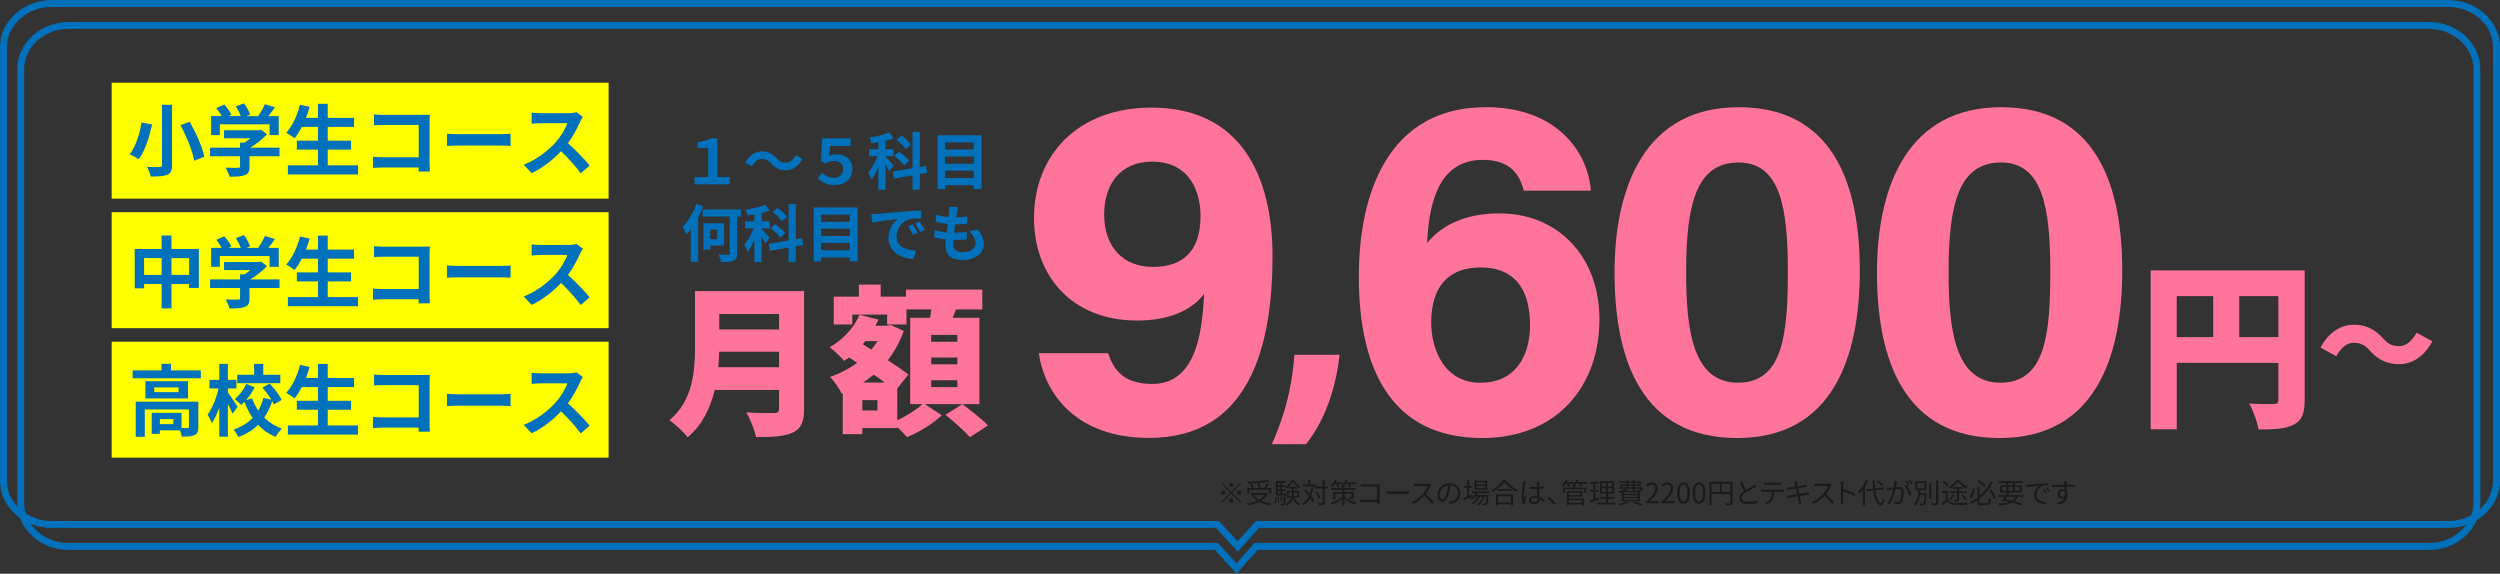 <?xml version="1.0" encoding="UTF-8"?>
<svg id="_レイヤー_2" data-name="レイヤー 2" xmlns="http://www.w3.org/2000/svg" viewBox="0 0 1024.73 235.17">
  <rect x="0" y="0" width="1024.73" height="235.17" fill="#333333" stroke="none"/>
  <defs>
    <style>
      .cls-1 {
        fill: #ff749a;
      }

      .cls-1, .cls-2, .cls-3, .cls-4 {
        stroke-width: 0px;
      }

      .cls-2 {
        fill: #0071ba;
      }

      .cls-3 {
        fill: #1a1a1a;
      }

      .cls-4 {
        fill: #ff0;
      }

      .cls-5 {
        stroke-width: 2.86px;
      }

      .cls-5, .cls-6 {
        fill: none;
        stroke: #0071ba;
        stroke-miterlimit: 10;
      }

      .cls-6 {
        stroke-width: 2.84px;
      }
    </style>
  </defs>
  <g id="_レイヤー_1-2" data-name="レイヤー 1">
    <g>
      <g>
        <path class="cls-3" d="M504.66,201.61l3.79-3.79.33.33-3.79,3.79,3.79,3.79-.33.33-3.79-3.79-3.8,3.8-.33-.33,3.8-3.8-3.79-3.79.33-.33,3.79,3.79ZM502.25,201.94c0,.47-.39.86-.86.86s-.86-.39-.86-.86.39-.86.86-.86.86.39.86.86ZM504.66,199.53c-.47,0-.86-.39-.86-.86s.39-.86.86-.86.86.39.86.86-.39.86-.86.86ZM504.66,204.35c.47,0,.86.39.86.86s-.39.86-.86.86-.86-.39-.86-.86.39-.86.86-.86ZM507.07,201.94c0-.47.39-.86.86-.86s.86.39.86.86-.39.86-.86.86-.86-.39-.86-.86Z"/>
        <path class="cls-3" d="M519.64,202.36c-.6,1.22-1.51,2.16-2.63,2.88,1.22.55,2.65.92,4.25,1.11-.18.18-.41.56-.52.79-1.74-.24-3.27-.71-4.58-1.42-1.38.71-2.98,1.16-4.63,1.42-.09-.21-.33-.59-.51-.76,1.56-.22,3.06-.57,4.32-1.15-.94-.64-1.73-1.44-2.32-2.37l.11-.05h-.49v-.79h6.26l.17-.03.56.36ZM512.07,202.32h-.8v-2.33h1.83c-.14-.41-.46-1.05-.76-1.52l.74-.21c.33.47.68,1.09.82,1.51l-.68.22h5c.38-.57.82-1.37,1.07-1.95l.86.26c-.31.56-.71,1.18-1.06,1.69h1.96v2.33h-.84v-1.57h-8.13v1.57ZM520.4,197.34c-2.3.48-5.85.77-8.82.88-.01-.22-.12-.53-.2-.72,2.94-.13,6.46-.43,8.42-.85l.6.69ZM513.93,202.84c.55.79,1.32,1.45,2.25,1.98.9-.52,1.65-1.16,2.18-1.98h-4.44ZM515.94,199.92c-.07-.45-.31-1.16-.57-1.69l.77-.17c.28.53.53,1.23.61,1.67l-.8.2Z"/>
        <path class="cls-3" d="M522.29,206.27c.4-.56.54-1.57.57-2.54l.54.1c-.06,1.01-.18,2.1-.63,2.71l-.48-.28ZM527.12,202.34s0,.22-.01.33c-.12,2.83-.25,3.84-.52,4.18-.17.2-.34.28-.61.3-.23.02-.63.02-1.02,0-.02-.21-.08-.51-.2-.68.39.02.75.02.9.02.14,0,.22-.01.31-.11.11-.15.21-.54.28-1.41l-.39.16c-.1-.41-.36-1.03-.62-1.49l.4-.15c.24.42.52,1,.62,1.39.05-.47.08-1.08.12-1.85h-3.42v-5.86h4.07v.72h-1.52v.99h1.28v.69h-1.28v1.02h1.28v.69h-1.28v1.06h1.62ZM524.11,203.87c.13.68.2,1.53.18,2.09l-.47.07c.02-.57-.05-1.42-.16-2.1l.45-.06ZM523.69,197.89v.99h1.12v-.99h-1.12ZM524.8,199.57h-1.12v1.02h1.12v-1.02ZM523.69,202.34h1.12v-1.06h-1.12v1.06ZM524.94,205.67c-.05-.49-.24-1.26-.45-1.85l.42-.09c.22.57.43,1.34.47,1.83l-.45.12ZM530.26,196.7c.69,1.13,1.8,2.22,2.84,2.77-.15.2-.33.49-.45.72-1.02-.64-2.11-1.72-2.74-2.72-.55.98-1.58,2.11-2.71,2.83-.09-.2-.28-.51-.43-.67,1.13-.67,2.22-1.86,2.71-2.93h.77ZM530.62,203.98c.45,1.15,1.28,2.06,2.39,2.5-.17.15-.42.47-.54.68-1.13-.53-1.95-1.52-2.44-2.77-.36,1.05-1.11,2.02-2.7,2.78-.12-.17-.36-.46-.54-.6,1.55-.71,2.24-1.63,2.55-2.6h-1.9v-2.83h2.11v-.91h-1.37v-.7h3.55v.7h-1.42v.91h2.18v2.83h-1.88ZM529.49,203.33c.06-.38.07-.76.07-1.13v-.38h-1.39v1.5h1.32ZM530.32,201.82v.39c0,.37-.01.75-.06,1.11h1.49v-1.5h-1.44Z"/>
        <path class="cls-3" d="M538.37,199.76c-.23,1.34-.54,2.54-.98,3.57.54.71.99,1.4,1.28,1.96l-.69.59c-.23-.48-.59-1.07-1-1.68-.64,1.18-1.48,2.15-2.6,2.88-.1-.16-.41-.51-.6-.65,1.19-.71,2.04-1.71,2.67-2.98-.63-.85-1.36-1.72-2.03-2.45l.6-.48c.6.62,1.23,1.34,1.8,2.06.32-.87.56-1.86.72-2.94l.83.11ZM539.37,199.38h-5.31v-.79h2.18v-1.87h.82v1.87h2.31v.79ZM544.36,200.26h-1.37v5.76c0,.57-.14.83-.48.99-.34.14-.92.16-1.91.16-.03-.23-.15-.63-.28-.88.72.02,1.36.02,1.55.01.2-.01.28-.07.28-.28v-5.76h-3.14v-.82h3.14v-2.76h.84v2.76h1.37v.82ZM540.39,204.35c-.18-.68-.7-1.78-1.24-2.57l.7-.32c.55.78,1.09,1.84,1.26,2.53l-.72.37Z"/>
        <path class="cls-3" d="M547.08,198.43c-.33.51-.7.97-1.08,1.32-.16-.13-.51-.37-.7-.47.74-.64,1.42-1.64,1.8-2.63l.8.21c-.12.29-.24.56-.39.84h2.94v.74h-1.96c.22.37.4.78.49,1.06l-.75.28c-.1-.36-.36-.88-.6-1.33h-.56ZM551.12,203.48c.91,1.01,2.72,2.08,4.81,2.54-.17.18-.41.53-.54.75-1.76-.47-3.29-1.41-4.27-2.34v2.76h-.9v-2.78c-1.13,1.1-2.7,1.98-4.29,2.41-.1-.22-.34-.54-.54-.71,1.9-.44,3.81-1.46,4.83-2.71v-.99h-2.83v2.21h-.88v-2.95h3.71v-.88h-4.54v-.76h4.54v-.38c-.17-.14-.39-.3-.55-.37.78-.62,1.47-1.59,1.83-2.61l.84.2c-.12.3-.24.57-.38.85h3.69v.74h-2.37c.24.37.45.76.55,1.05l-.75.26c-.13-.36-.4-.87-.69-1.31h-.87c-.21.3-.44.6-.65.85h.25v.72h4.38v.76h-4.38v.88h3.72v2.11c0,.41-.08.59-.38.71-.29.11-.75.11-1.39.11-.05-.22-.18-.48-.29-.68.46.02.91.01,1.03.01.14,0,.17-.05.17-.16v-1.37h-2.87v1.08Z"/>
        <path class="cls-3" d="M564.5,206.41c.01-.13.01-.37.02-.64h-5.62c-.47,0-.99.02-1.3.05v-1.03c.3.02.79.06,1.28.06h5.64v-5.42h-5.5c-.42,0-.99.02-1.26.03v-1.02c.38.05.88.07,1.25.07h5.67c.28,0,.62-.01.85-.02-.01.26-.03.62-.03.9v5.93c0,.41.03.93.05,1.11h-1.03Z"/>
        <path class="cls-3" d="M568.37,201.33c.34.02.95.06,1.6.06h6.3c.57,0,.99-.03,1.24-.06v1.13c-.23-.01-.71-.06-1.23-.06h-6.31c-.63,0-1.24.02-1.6.06v-1.13Z"/>
        <path class="cls-3" d="M586.64,198.62c-.07.09-.22.34-.29.51-.39.99-1.11,2.33-1.93,3.37,1.21,1.03,2.61,2.53,3.35,3.42l-.8.7c-.77-1.01-1.99-2.37-3.16-3.41-1.23,1.32-2.78,2.58-4.48,3.35l-.74-.77c1.85-.72,3.55-2.09,4.73-3.41.78-.88,1.62-2.25,1.91-3.19h-4.48c-.4,0-1.03.05-1.16.06v-1.05c.16.02.82.08,1.16.08h4.44c.38,0,.68-.05.86-.1l.59.45Z"/>
        <path class="cls-3" d="M593.75,205.74c.36-.02.7-.08.98-.14,1.46-.32,2.88-1.4,2.88-3.37,0-1.72-1.09-3.14-3.02-3.3-.15,1.06-.37,2.21-.68,3.27-.7,2.33-1.61,3.54-2.67,3.54s-2.03-1.17-2.03-3.04c0-2.47,2.21-4.63,4.99-4.63s4.37,1.88,4.37,4.18-1.57,3.99-4.29,4.34l-.53-.86ZM593,202.02c.29-.94.51-2.02.63-3.07-2.18.28-3.52,2.15-3.52,3.68,0,1.44.67,2.07,1.16,2.07s1.14-.76,1.72-2.68Z"/>
        <path class="cls-3" d="M603.56,203.43c-1.16.59-2.41,1.19-3.38,1.65l-.33-.84c.44-.18.98-.41,1.56-.68v-3.6h-1.34v-.8h1.34v-2.39h.79v2.39h1.24v.8h-1.24v3.23l1.17-.53.18.76ZM605.7,202.11c-.15.28-.31.55-.49.8h4.94s-.01.23-.03.34c-.17,2.37-.36,3.26-.68,3.6-.17.2-.38.25-.64.29-.25.01-.68.01-1.14-.01,0-.21-.08-.52-.2-.69.43.03.8.05.98.05.16,0,.26-.01.34-.13.2-.21.37-.93.52-2.73h-.9c-.46,1.37-1.36,2.85-2.34,3.6-.14-.17-.4-.37-.61-.49.93-.62,1.77-1.86,2.24-3.1h-1.11c-.61,1.18-1.73,2.44-2.79,3.1-.13-.18-.36-.39-.56-.53.95-.52,1.96-1.55,2.58-2.57h-1.16c-.46.52-.98.97-1.49,1.31-.12-.14-.41-.41-.59-.53.91-.54,1.74-1.36,2.28-2.3h-1.61v-.72h7.19v.72h-4.72ZM609.6,200.74h-5.25v-3.71h5.25v3.71ZM608.81,197.68h-3.68v.91h3.68v-.91ZM608.81,199.18h-3.68v.92h3.68v-.92Z"/>
        <path class="cls-3" d="M617.01,196.72c1.22,1.69,3.24,3.29,5.04,4.1-.21.2-.41.49-.56.74-1.78-.93-3.79-2.54-4.86-4.01-.94,1.4-2.8,3.03-4.77,4.08-.1-.2-.33-.49-.53-.68,2-1.01,3.92-2.76,4.81-4.23h.86ZM613.19,202.62h6.99v4.57h-.87v-.47h-5.27v.47h-.84v-4.57ZM619.54,200.42v.76h-5.76v-.76h5.76ZM614.03,203.39v2.56h5.27v-2.56h-5.27Z"/>
        <path class="cls-3" d="M625.37,197.56c-.07.18-.16.56-.2.77-.23,1.06-.56,3.31-.56,4.58,0,.55.02,1,.1,1.55.18-.52.45-1.19.64-1.65l.48.38c-.29.79-.69,1.95-.8,2.52-.03.15-.07.37-.06.51,0,.11.02.28.03.39l-.82.07c-.23-.82-.44-2.07-.44-3.61,0-1.67.38-3.84.52-4.78.05-.26.08-.56.08-.8l1.01.08ZM632.77,205.85c-.56-.53-1.13-.98-1.71-1.3v.21c0,.94-.44,1.86-1.98,1.86s-2.37-.63-2.37-1.64c0-.95.85-1.73,2.34-1.73.38,0,.74.03,1.06.1-.04-.87-.1-1.96-.12-2.91-.37.01-.72.02-1.09.02-.64,0-1.24-.03-1.91-.07v-.87c.64.07,1.26.1,1.93.1.36,0,.71-.01,1.07-.02v-1.41c0-.2-.02-.49-.06-.69h1.05c-.03.22-.06.45-.07.68-.01.31-.02.84-.03,1.37.69-.05,1.36-.14,1.96-.26v.9c-.62.1-1.29.17-1.96.22.01,1.14.09,2.28.14,3.23.92.37,1.64.95,2.24,1.48l-.49.75ZM630.15,204.16c-.37-.13-.76-.18-1.16-.18-.85,0-1.44.38-1.44.91,0,.56.55.88,1.37.88.96,0,1.24-.47,1.24-1.23,0-.1,0-.24-.01-.38Z"/>
        <path class="cls-3" d="M636.92,206.95c-.74-.92-1.72-1.9-2.54-2.56l.75-.65c.83.67,1.86,1.71,2.57,2.55l-.78.67Z"/>
        <path class="cls-3" d="M650.6,198.27h-2.52c.25.32.49.68.62.94l-.78.26c-.13-.33-.45-.8-.77-1.21h-.92c-.21.26-.42.51-.64.72h.17v.9h4.47v2.15h-.83v-1.47h-7.99v1.47h-.8v-2.15h4.33v-.72c-.16-.1-.34-.21-.47-.26.25-.18.49-.39.71-.63h-2.04c.2.33.37.69.45.94l-.76.23c-.09-.31-.32-.77-.54-1.17h-.49c-.31.47-.66.88-.99,1.22-.16-.13-.49-.36-.7-.46.69-.6,1.31-1.49,1.66-2.39l.79.21c-.09.24-.21.48-.33.71h3.01v.67c.42-.47.78-1.01,1.01-1.59l.82.2c-.1.24-.22.49-.36.72h3.89v.71ZM643.07,204.35h6.23v2.81h-.84v-.37h-5.39v.39h-.8v-5.91h6.3v2.29h-5.49v.78ZM643.07,201.94v.98h4.65v-.98h-4.65ZM643.07,205.02v1.11h5.39v-1.11h-5.39Z"/>
        <path class="cls-3" d="M655.33,204.81c-1.23.41-2.54.86-3.56,1.19l-.2-.86c.42-.13.95-.29,1.54-.48v-3.09h-1.31v-.8h1.31v-2.49h-1.42v-.8h3.56v.8h-1.32v2.49h1.16v.8h-1.16v2.84l1.25-.41.15.82ZM662.19,206.03v.78h-7.4v-.78h3.49v-1.57h-2.61v-.78h2.61v-1.34h-2.47v-5.11h5.84v5.11h-2.5v1.34h2.68v.78h-2.68v1.57h3.04ZM656.59,199.41h1.75v-1.45h-1.75v1.45ZM656.59,201.58h1.75v-1.47h-1.75v1.47ZM660.83,197.96h-1.76v1.45h1.76v-1.45ZM660.83,200.11h-1.76v1.47h1.76v-1.47Z"/>
        <path class="cls-3" d="M667.43,205.94c-.94.52-2.39,1-3.54,1.28-.14-.16-.42-.48-.62-.63,1.18-.22,2.56-.59,3.39-.99l.77.34ZM664.73,201.85c-.31.08-.64.16-1.02.24-.08-.18-.25-.51-.4-.65,1.52-.29,2.37-.67,2.84-1.14h-1.56l-.06.15-.79-.05c.24-.52.48-1.24.68-1.85h2.29v-.65h-2.8v-.56h2.8v-.63h.78v.63h1.77v-.63h.8v.63h2.55v1.78h-2.55v.62h3.29s-.01.17-.02.28c-.08.7-.15,1.03-.33,1.22-.14.14-.32.2-.55.21h-.28v4.04h-7.42v-3.63ZM664.8,199.73h1.72c.09-.2.14-.4.15-.62h-1.65l-.22.62ZM671.3,201.73h-5.75v.71h5.75v-.71ZM671.3,202.97h-5.75v.7h5.75v-.7ZM671.3,204.21h-5.75v.71h5.75v-.71ZM670.05,200.3v.86h-.8v-.86h-2.1c-.18.32-.45.62-.86.88h5.1c-.03-.11-.08-.24-.13-.33.36.02.68.03.79.03.14,0,.21-.01.28-.06.06-.07.1-.23.15-.53h-2.42ZM669.24,199.11h-1.78c-.01.22-.05.43-.09.62h1.87v-.62ZM667.47,198.55h1.77v-.65h-1.77v.65ZM669.97,205.6c1.26.33,2.64.8,3.49,1.14l-.91.45c-.74-.33-1.99-.77-3.27-1.15l.69-.44ZM670.05,197.89v.65h1.78v-.65h-1.78Z"/>
        <path class="cls-3" d="M674.61,205.68c2.64-2.31,3.86-3.99,3.86-5.43,0-.97-.51-1.67-1.55-1.67-.69,0-1.29.43-1.75.98l-.61-.6c.69-.75,1.41-1.24,2.48-1.24,1.5,0,2.45.99,2.45,2.49,0,1.68-1.32,3.39-3.3,5.26.44-.03.95-.08,1.38-.08h2.33v.91h-5.3v-.62Z"/>
        <path class="cls-3" d="M680.98,205.68c2.64-2.31,3.86-3.99,3.86-5.43,0-.97-.51-1.67-1.55-1.67-.69,0-1.29.43-1.75.98l-.61-.6c.69-.75,1.41-1.24,2.48-1.24,1.5,0,2.45.99,2.45,2.49,0,1.68-1.32,3.39-3.3,5.26.44-.03.95-.08,1.38-.08h2.33v.91h-5.3v-.62Z"/>
        <path class="cls-3" d="M687.42,202.07c0-2.93,1.02-4.34,2.63-4.34s2.62,1.42,2.62,4.34-1.02,4.39-2.62,4.39-2.63-1.46-2.63-4.39ZM691.65,202.07c0-2.46-.64-3.49-1.6-3.49s-1.61,1.03-1.61,3.49.64,3.55,1.61,3.55,1.6-1.07,1.6-3.55Z"/>
        <path class="cls-3" d="M693.79,202.07c0-2.93,1.02-4.34,2.63-4.34s2.62,1.42,2.62,4.34-1.02,4.39-2.62,4.39-2.63-1.46-2.63-4.39ZM698.02,202.07c0-2.46-.64-3.49-1.6-3.49s-1.61,1.03-1.61,3.49.64,3.55,1.61,3.55,1.6-1.07,1.6-3.55Z"/>
        <path class="cls-3" d="M710.1,206.04c0,.55-.14.83-.53.98-.38.14-1.02.15-2.04.15-.05-.23-.2-.62-.32-.85.78.03,1.53.02,1.75.01.21,0,.29-.07.29-.29v-3.52h-7.7v4.67h-.85v-9.71h9.41v8.56ZM701.54,201.67h3.37v-3.37h-3.37v3.37ZM709.24,201.67v-3.37h-3.49v3.37h3.49Z"/>
        <path class="cls-3" d="M719.85,199.47c-.25.16-.54.31-.87.48-.76.39-2.34,1.14-3.46,1.87-1.06.69-1.69,1.44-1.69,2.3,0,.94.9,1.53,2.69,1.53,1.24,0,2.76-.16,3.64-.39v1.03c-.86.15-2.17.28-3.6.28-2.14,0-3.69-.64-3.69-2.34,0-1.17.75-2.1,1.96-2.95-.53-.93-1.13-2.26-1.65-3.5l.91-.37c.46,1.24,1.03,2.47,1.53,3.37,1.07-.64,2.3-1.24,2.92-1.6.33-.18.58-.33.82-.54l.49.84Z"/>
        <path class="cls-3" d="M730.35,200.74c.24,0,.62-.01.9-.06v.95c-.25-.01-.62-.02-.9-.02h-3.12c-.04,1.24-.22,2.29-.68,3.14-.41.77-1.29,1.6-2.26,2.09l-.85-.62c.9-.37,1.72-1.03,2.17-1.76.5-.8.63-1.77.67-2.85h-3.44c-.36,0-.69,0-1,.02v-.95c.31.03.64.06,1,.06h7.51ZM724.25,198.72c-.38,0-.76.01-1.04.03v-.95c.32.03.67.07,1.03.07h4.65c.32,0,.74-.02,1.07-.07v.95c-.33-.02-.74-.03-1.07-.03h-4.64Z"/>
        <path class="cls-3" d="M741.58,202.67c-.24.02-.61.08-1.03.15-.63.1-1.7.28-2.83.45.23,1.13.41,2.04.47,2.31.08.33.17.72.28,1.05l-1.05.2c-.06-.39-.09-.74-.17-1.08-.05-.25-.23-1.18-.45-2.32-1.3.22-2.53.42-3.09.53-.45.07-.76.14-1.01.21l-.21-1c.26-.01.71-.06,1.01-.1.58-.08,1.83-.28,3.14-.48l-.46-2.31c-1.09.17-2.09.33-2.53.41-.37.06-.68.13-.93.2l-.2-1.03c.29-.01.59-.03.95-.08.45-.05,1.45-.2,2.53-.37-.13-.62-.21-1.07-.24-1.21-.06-.3-.14-.55-.22-.78l1.03-.18c.01.22.07.54.1.79.02.13.1.6.24,1.24,1.12-.18,2.17-.36,2.65-.45.33-.06.62-.14.82-.2l.2.97c-.17.02-.53.07-.83.11-.53.08-1.57.25-2.68.43l.46,2.31c1.17-.2,2.26-.38,2.84-.48.44-.09.76-.16,1-.23l.2.97Z"/>
        <path class="cls-3" d="M750.69,198.62c-.07.09-.22.34-.29.51-.39.99-1.11,2.33-1.93,3.37,1.21,1.03,2.61,2.53,3.35,3.42l-.8.7c-.77-1.01-1.99-2.37-3.16-3.41-1.23,1.32-2.78,2.58-4.48,3.35l-.74-.77c1.85-.72,3.55-2.09,4.73-3.41.78-.88,1.62-2.25,1.91-3.19h-4.48c-.4,0-1.03.05-1.16.06v-1.05c.16.02.82.08,1.16.08h4.43c.38,0,.68-.05.86-.1l.59.45Z"/>
        <path class="cls-3" d="M760.03,203.35c-1.25-.68-3.24-1.45-4.51-1.85v3.79c.01.37.03.98.08,1.36h-1.1c.05-.37.07-.93.07-1.36v-6.69c0-.32-.02-.84-.09-1.19h1.13c-.03.36-.08.85-.08,1.19v1.87c1.52.46,3.69,1.29,4.91,1.9l-.39.98Z"/>
        <path class="cls-3" d="M765.66,197.08c-.33.8-.76,1.57-1.23,2.32v7.77h-.86v-6.54c-.49.64-1.01,1.21-1.54,1.69-.09-.21-.34-.63-.49-.83,1.31-1.11,2.57-2.86,3.32-4.66l.8.25ZM768.69,200.96c.39,3.04,1.14,5.1,2.37,5.22.33.02.52-.65.63-1.98.17.16.54.37.71.45-.25,1.96-.71,2.56-1.31,2.53-1.88-.14-2.8-2.52-3.24-6.1l-2.76.34-.11-.8,2.78-.34c-.09-1.07-.17-2.21-.22-3.4h.85c.04,1.16.1,2.27.22,3.29l3.44-.44.11.8-3.47.44ZM771.28,199.24c-.37-.52-1.17-1.32-1.85-1.88l.62-.41c.69.54,1.51,1.32,1.9,1.84l-.67.46Z"/>
        <path class="cls-3" d="M777.6,197.41c-.05.22-.1.45-.14.68-.07.33-.17,1-.3,1.61.53-.05,1-.08,1.28-.08,1.02,0,1.85.4,1.85,1.94,0,1.36-.18,3.15-.65,4.1-.37.76-.93.94-1.67.94-.44,0-.98-.08-1.34-.16l-.15-.98c.48.16,1.08.25,1.4.25.41,0,.75-.09.99-.59.37-.76.54-2.24.54-3.47,0-1.03-.47-1.22-1.21-1.22-.28,0-.72.03-1.22.08-.41,1.63-1.2,4.19-2.39,6.1l-.93-.38c1.16-1.55,2-4.11,2.39-5.63-.6.06-1.14.11-1.44.15-.28.03-.74.08-1.02.14l-.09-1c.36.01.64.01,1.01,0,.38-.01,1.03-.07,1.72-.13.16-.82.3-1.7.29-2.47l1.08.1ZM781.5,198.71c.71.92,1.7,2.99,2.08,4.04l-.88.44c-.34-1.17-1.24-3.16-2.03-4.09l.84-.39ZM781.97,198.89c-.23-.46-.62-1.16-.93-1.6l.61-.25c.29.4.71,1.11.95,1.57l-.63.28ZM783.27,198.42c-.25-.49-.63-1.15-.95-1.59l.61-.25c.3.41.75,1.14.97,1.56l-.62.28Z"/>
        <path class="cls-3" d="M789.71,202.18s-.01.26-.01.37c-.14,2.86-.25,3.91-.56,4.26-.2.23-.39.3-.74.32-.29.03-.85.02-1.4,0-.02-.23-.1-.55-.24-.75.56.06,1.1.06,1.31.06.2,0,.29-.02.39-.13.21-.23.32-1.1.42-3.37h-1.88c-.25,1.67-.79,3.25-2,4.25-.11-.18-.38-.46-.59-.59,1.56-1.24,1.84-3.58,1.95-5.66h-1.25v-3.73h4.52v3.73h-2.44c-.02.4-.06.82-.1,1.23h2.62ZM785.9,200.19h2.92v-2.21h-2.92v2.21ZM791.63,204.39h-.83v-6.32h.83v6.32ZM794.44,196.92v9.13c0,.57-.16.84-.52.99-.38.14-1.02.15-2.07.15-.05-.23-.17-.62-.31-.86.8.03,1.53.02,1.75.01.21,0,.3-.07.3-.29v-9.13h.85Z"/>
        <path class="cls-3" d="M798.36,204.86c.56.85,1.59,1.23,2.96,1.29,1.25.05,3.83.01,5.18-.08-.1.21-.24.61-.29.87-1.25.05-3.63.07-4.89.02-1.53-.06-2.6-.46-3.33-1.36-.52.48-1.06.98-1.63,1.47l-.46-.85c.52-.36,1.1-.85,1.63-1.32v-2.91h-1.46v-.8h2.29v3.67ZM798.02,199.35c-.36-.56-1.14-1.36-1.85-1.88l.63-.51c.71.52,1.52,1.28,1.87,1.84l-.66.55ZM802.91,196.72c.9,1.16,2.3,2.24,3.6,2.81-.18.21-.39.53-.51.77-1.23-.67-2.68-1.78-3.46-2.81-.71.99-2.06,2.15-3.41,2.85-.09-.2-.3-.53-.45-.7,1.37-.68,2.73-1.85,3.4-2.92h.83ZM801.13,202.78c-.4.87-1.05,1.75-1.66,2.31-.15-.13-.47-.33-.67-.44.63-.53,1.22-1.3,1.56-2.06l.76.18ZM806.17,202.1h-3.17v2.62c0,.42-.08.63-.38.75-.31.12-.76.13-1.48.13-.03-.22-.14-.51-.23-.72.49.01.94.01,1.08,0,.14,0,.18-.03.18-.16v-2.61h-2.99v-.72h2.99v-1.03h-1.68v-.71h4.22v.71h-1.71v1.03h3.17v.72ZM805.44,205.05c-.28-.61-.95-1.52-1.56-2.17l.67-.32c.62.63,1.31,1.53,1.61,2.14l-.71.36Z"/>
        <path class="cls-3" d="M809.49,200.35c-.25,1.28-.68,2.91-1.32,3.92l-.79-.33c.63-.99,1.09-2.53,1.31-3.78l.8.2ZM814.39,206.25c.67,0,.77-.37.85-2.18.23.16.59.31.84.37-.13,2.03-.41,2.65-1.65,2.65h-2.31c-1.24,0-1.6-.31-1.6-1.49v-.57c-.82.55-1.67,1.06-2.57,1.49-.13-.2-.38-.51-.55-.67,1.12-.51,2.16-1.14,3.13-1.86v-4.5h.88v3.79c2-1.7,3.58-3.78,4.63-5.88l.85.34c-1.3,2.46-3.14,4.79-5.48,6.62v1.25c0,.54.13.64.78.64h2.21ZM813.41,199.54c-.67-.59-1.91-1.54-2.87-2.19l.56-.61c.96.64,2.22,1.57,2.87,2.11l-.56.69ZM816.19,200.55c.79,1.13,1.56,2.63,1.87,3.64l-.8.39c-.3-1.01-1.07-2.55-1.83-3.69l.76-.34Z"/>
        <path class="cls-3" d="M827.12,203.64c-.34.75-.82,1.34-1.45,1.83,1.31.34,2.48.71,3.37,1.05l-.52.69c-.97-.39-2.25-.82-3.71-1.19-1.29.65-3.03,1-5.3,1.16-.07-.24-.2-.55-.33-.74,1.83-.1,3.29-.31,4.41-.72-.67-.16-1.37-.31-2.07-.45l-.24.31-.8-.28c.36-.45.78-1.05,1.22-1.65h-2.68v-.71h3.17c.24-.37.48-.72.69-1.06h-3.02v-2.95h2.54v-.96h-3.1v-.76h9.81v.76h-3.23v.96h2.75v2.95h-5.12l.31.08c-.2.31-.41.64-.64.98h6.23v.71h-2.28ZM820.66,201.17h1.74v-1.55h-1.74v1.55ZM822.68,203.64c-.24.34-.48.69-.71,1,.91.17,1.82.37,2.68.57.67-.4,1.17-.92,1.53-1.57h-3.49ZM823.21,198.92h1.85v-.96h-1.85v.96ZM825.06,201.17v-1.55h-1.85v1.55h1.85ZM825.88,199.62v1.55h1.91v-1.55h-1.91Z"/>
        <path class="cls-3" d="M831.5,198.69c.75-.07,2.9-.28,4.99-.46,1.24-.1,2.31-.16,3.07-.2v.92c-.66,0-1.64.01-2.23.18-1.62.52-2.6,2.25-2.6,3.6,0,2.22,2.07,2.92,3.92,2.99l-.33.97c-2.1-.09-4.5-1.22-4.5-3.76,0-1.77,1.07-3.22,2.11-3.84-1,.12-4.1.41-5.33.67l-.1-1.01c.44-.01.79-.03,1.01-.06ZM838.89,201.94l-.59.28c-.26-.55-.6-1.15-.94-1.62l.59-.25c.26.38.7,1.09.94,1.6ZM840.2,201.44l-.6.28c-.28-.55-.61-1.11-.98-1.6l.57-.26c.28.38.72,1.08,1,1.59Z"/>
        <path class="cls-3" d="M847.06,199.5c0,.64.01,1.34.02,1.86.24.39.37.9.37,1.46,0,1.54-.75,3.25-3.39,4.04l-.79-.77c1.49-.34,2.55-.96,3.02-1.98-.28.2-.6.29-.98.29-.96,0-1.88-.68-1.88-1.91,0-1.13.93-1.99,2.01-1.99.28,0,.53.05.76.13,0-.33,0-.74-.01-1.13-1.72.01-3.65.09-5.08.2l-.02-.9c1.26-.02,3.4-.09,5.09-.12,0-.32-.01-.59-.02-.75-.01-.24-.05-.57-.07-.71h1.04l-.06.71c0,.17-.01.44-.01.74h.17c1.38,0,2.78.01,3.33.01v.86c-.65-.03-1.69-.06-3.35-.06h-.15ZM846.45,202c-.18-.49-.56-.7-1.01-.7-.59,0-1.15.46-1.15,1.2s.53,1.13,1.16,1.13c.67,0,1.1-.54,1-1.62Z"/>
      </g>
      <path class="cls-5" d="M1003.48,214.97h-488.06l-8.09,9.04-8.32-9.04H21.25c-10.91,0-19.83-8.05-19.83-17.9V19.33C1.43,9.48,10.35,1.43,21.25,1.43h982.22c10.91,0,19.83,8.05,19.83,17.9v177.75c0,9.84-8.92,17.9-19.83,17.9Z"/>
      <path class="cls-6" d="M995.67,224h-480.84l-7.99,9.04-8.22-9.04H28.07c-10.77,0-19.58-8.05-19.58-17.9V28.35c0-9.84,8.81-17.9,19.58-17.9h967.61c10.77,0,19.58,8.05,19.58,17.9v177.75c0,9.84-8.81,17.9-19.58,17.9Z"/>
      <rect class="cls-4" x="45.77" y="33.9" width="203.69" height="47.53"/>
      <rect class="cls-4" x="45.77" y="86.98" width="203.69" height="47.53"/>
      <rect class="cls-4" x="45.77" y="140.06" width="203.69" height="47.53"/>
      <g>
        <path class="cls-2" d="M62.36,51c-1.09,4.77-2.81,10.71-5.47,14.23-.96-.64-2.72-1.54-3.71-1.98,2.56-3.23,4.16-8.83,4.83-12.98l4.35.74ZM70.52,42.97v24.66c0,2.33-.54,3.39-1.95,4-1.5.61-3.68.74-6.78.74-.22-1.12-.93-2.91-1.5-3.97,2.08.1,4.45.1,5.15.06.7,0,.96-.22.96-.83v-24.66h4.13ZM77.74,49.91c2.59,4.54,5.21,10.33,6.01,14.33l-4.16,1.63c-.64-3.87-3.07-9.88-5.6-14.55l3.74-1.41Z"/>
        <path class="cls-2" d="M114.58,64.05h-12.31v4.25c0,1.98-.42,2.97-1.98,3.52-1.5.54-3.49.61-6.2.61-.26-1.09-.99-2.69-1.57-3.71,2.05.1,4.41.1,5.05.06.67,0,.83-.13.83-.58v-4.16h-12.28v-3.52h12.28v-2.08h1.82c.83-.51,1.7-1.12,2.46-1.76h-10.84v-3.29h14.36l.83-.19,2.4,1.85c-1.79,1.95-4.29,3.97-6.88,5.47h12.03v3.52ZM90.12,55.35h-3.58v-7.77h4.35c-.58-1.06-1.44-2.3-2.21-3.29l3.23-1.44c1.12,1.25,2.4,2.94,2.91,4.19l-1.15.54h5.02c-.45-1.25-1.25-2.78-2.02-4l3.36-1.21c1.02,1.38,2.08,3.33,2.5,4.61l-1.54.61h4.83c1.06-1.5,2.14-3.36,2.75-4.86l4.12,1.25c-.86,1.25-1.79,2.5-2.69,3.61h4.25v7.77h-3.74v-4.41h-20.4v4.41Z"/>
        <path class="cls-2" d="M146.75,67.76v3.74h-28.75v-3.74h12.34v-6.43h-8.67v-3.68h8.67v-5.63h-6.62c-.93,1.76-1.92,3.39-2.97,4.64-.77-.61-2.46-1.76-3.42-2.27,2.5-2.69,4.57-7.1,5.66-11.45l3.93.86c-.45,1.54-.96,3.04-1.5,4.51h4.92v-5.76h4v5.76h10.78v3.71h-10.78v5.63h9.56v3.68h-9.56v6.43h12.41Z"/>
        <path class="cls-2" d="M171.57,70.31c.03-.51.03-1.06.03-1.66h-14.58c-1.25,0-3.07.1-4.13.19v-4.57c1.12.1,2.56.19,4,.19h14.74v-13.24h-14.36c-1.34,0-3.07.06-3.97.13v-4.45c1.18.13,2.85.19,3.97.19h16.09c.93,0,2.27-.03,2.81-.06-.03.74-.1,2.01-.1,2.94v16.57c0,1.12.06,2.81.13,3.77h-4.64Z"/>
        <path class="cls-2" d="M183.21,54.8c1.15.1,3.49.19,5.15.19h17.17c1.47,0,2.91-.13,3.74-.19v5.02c-.77-.03-2.4-.16-3.74-.16h-17.17c-1.82,0-3.97.06-5.15.16v-5.02Z"/>
        <path class="cls-2" d="M238.91,47.93c-.26.35-.83,1.34-1.12,1.98-1.09,2.49-2.88,5.92-5.02,8.79,3.17,2.75,7.04,6.84,8.92,9.15l-3.65,3.17c-2.08-2.88-5.05-6.14-8.06-9.05-3.39,3.58-7.64,6.91-12.03,8.99l-3.29-3.45c5.15-1.95,10.11-5.82,13.11-9.18,2.11-2.4,4.06-5.57,4.76-7.84h-10.84c-1.34,0-3.1.19-3.77.22v-4.54c.86.13,2.81.22,3.77.22h11.26c1.41,0,2.69-.19,3.33-.42l2.62,1.95Z"/>
      </g>
      <g>
        <path class="cls-2" d="M81.52,102.06v15.96h-4v-1.6h-7.23v9.98h-4.03v-9.98h-7.2v1.76h-3.84v-16.12h11.03v-5.53h4.03v5.53h11.23ZM66.26,112.68v-6.88h-7.2v6.88h7.2ZM77.52,112.68v-6.88h-7.23v6.88h7.23Z"/>
        <path class="cls-2" d="M114.58,118.06h-12.31v4.25c0,1.98-.42,2.97-1.98,3.52-1.5.54-3.49.61-6.2.61-.26-1.09-.99-2.69-1.57-3.71,2.05.1,4.41.1,5.05.06.67,0,.83-.13.83-.58v-4.16h-12.28v-3.52h12.28v-2.08h1.82c.83-.51,1.7-1.12,2.46-1.76h-10.84v-3.29h14.36l.83-.19,2.4,1.85c-1.79,1.95-4.29,3.97-6.88,5.47h12.03v3.52ZM90.12,109.36h-3.58v-7.77h4.35c-.58-1.06-1.44-2.3-2.21-3.29l3.23-1.44c1.12,1.25,2.4,2.94,2.91,4.19l-1.15.54h5.02c-.45-1.25-1.25-2.78-2.02-4l3.36-1.21c1.02,1.38,2.08,3.33,2.5,4.61l-1.54.61h4.83c1.06-1.5,2.14-3.36,2.75-4.86l4.12,1.25c-.86,1.25-1.79,2.5-2.69,3.61h4.25v7.77h-3.74v-4.41h-20.4v4.41Z"/>
        <path class="cls-2" d="M146.75,121.77v3.74h-28.75v-3.74h12.34v-6.43h-8.67v-3.68h8.67v-5.63h-6.62c-.93,1.76-1.92,3.39-2.97,4.64-.77-.61-2.46-1.76-3.42-2.27,2.5-2.69,4.57-7.1,5.66-11.45l3.93.86c-.45,1.54-.96,3.04-1.5,4.51h4.92v-5.76h4v5.76h10.78v3.71h-10.78v5.63h9.56v3.68h-9.56v6.43h12.41Z"/>
        <path class="cls-2" d="M171.57,124.32c.03-.51.03-1.06.03-1.66h-14.58c-1.25,0-3.07.1-4.13.19v-4.57c1.12.1,2.56.19,4,.19h14.74v-13.24h-14.36c-1.34,0-3.07.06-3.97.13v-4.45c1.18.13,2.85.19,3.97.19h16.09c.93,0,2.27-.03,2.81-.06-.03.74-.1,2.01-.1,2.94v16.57c0,1.12.06,2.81.13,3.77h-4.64Z"/>
        <path class="cls-2" d="M183.21,108.81c1.15.1,3.49.19,5.15.19h17.17c1.47,0,2.91-.13,3.74-.19v5.02c-.77-.03-2.4-.16-3.74-.16h-17.17c-1.82,0-3.97.06-5.15.16v-5.02Z"/>
        <path class="cls-2" d="M238.91,101.94c-.26.35-.83,1.34-1.12,1.98-1.09,2.49-2.88,5.92-5.02,8.79,3.17,2.75,7.04,6.84,8.92,9.15l-3.65,3.17c-2.08-2.88-5.05-6.14-8.06-9.05-3.39,3.58-7.64,6.91-12.03,8.99l-3.29-3.45c5.15-1.95,10.11-5.82,13.11-9.18,2.11-2.4,4.06-5.57,4.76-7.84h-10.84c-1.34,0-3.1.19-3.77.22v-4.54c.86.13,2.81.22,3.77.22h11.26c1.41,0,2.69-.19,3.33-.42l2.62,1.95Z"/>
      </g>
      <g>
        <path class="cls-2" d="M82.32,151.81v3.23h-27.95v-3.23h11.83v-2.69h3.87v2.69h12.25ZM81.29,174.99c0,1.76-.35,2.78-1.6,3.36-1.18.58-2.88.61-5.18.61-.1-.74-.38-1.73-.74-2.56h-8.25v1.44h-3.33v-8.6h12.22v6.21c1.09.03,2.08.03,2.43,0,.48-.03.61-.13.61-.51v-7.13h-18.1v11.23h-3.71v-14.39h25.65v10.36ZM77.07,156.25v7.04h-17.46v-7.04h17.46ZM73.2,158.78h-9.98v1.95h9.98v-1.95ZM71.06,171.76h-5.53v2.08h5.53v-2.08Z"/>
        <path class="cls-2" d="M95.33,169.59c-.42-1.02-1.18-2.56-1.92-4v13.4h-3.52v-11.96c-.86,2.49-1.92,4.8-3.07,6.4-.32-1.06-1.15-2.53-1.73-3.45,1.89-2.56,3.65-6.94,4.51-10.75h-3.74v-3.52h4.03v-6.56h3.52v6.56h3.49v3.52h-3.49v1.63c.9,1.18,3.42,4.99,4,5.88l-2.08,2.85ZM112.28,165.78c-.19-.42-.42-.9-.7-1.38-.8,2.46-1.89,4.73-3.29,6.75,2.01,1.98,4.45,3.58,7.29,4.54-.86.8-2.08,2.33-2.65,3.39-2.78-1.15-5.15-2.85-7.13-4.96-2.11,2.11-4.8,3.81-8.09,4.99-.38-.86-1.31-2.3-1.95-3.04,3.26-1.06,5.82-2.72,7.8-4.77-1.34-1.95-2.46-4.16-3.36-6.56-.45.45-.93.86-1.38,1.25-.54-.74-1.76-1.79-2.59-2.4,1.92-1.54,3.71-4,4.73-6.24l3.42,1.41c-.93,1.86-2.17,3.71-3.52,5.21l2.46-.67c.64,1.76,1.5,3.42,2.53,4.96.96-1.6,1.66-3.33,2.11-5.15l3.26.67c-.99-1.63-2.37-3.45-3.65-4.89l2.94-1.66c1.92,2.01,4.06,4.73,4.96,6.68l-3.2,1.85ZM114.9,157.08h-17.65v-3.49h6.91v-4.45h3.74v4.45h7v3.49Z"/>
        <path class="cls-2" d="M146.75,174.39v3.74h-28.75v-3.74h12.34v-6.43h-8.67v-3.68h8.67v-5.63h-6.62c-.93,1.76-1.92,3.39-2.97,4.64-.77-.61-2.46-1.76-3.42-2.27,2.5-2.69,4.57-7.1,5.66-11.45l3.93.86c-.45,1.54-.96,3.04-1.5,4.51h4.92v-5.76h4v5.76h10.78v3.71h-10.78v5.63h9.56v3.68h-9.56v6.43h12.41Z"/>
        <path class="cls-2" d="M171.57,176.94c.03-.51.03-1.06.03-1.66h-14.58c-1.25,0-3.07.1-4.13.19v-4.57c1.12.1,2.56.19,4,.19h14.74v-13.24h-14.36c-1.34,0-3.07.06-3.97.13v-4.45c1.18.13,2.85.19,3.97.19h16.09c.93,0,2.27-.03,2.81-.06-.03.74-.1,2.01-.1,2.94v16.57c0,1.12.06,2.81.13,3.77h-4.64Z"/>
        <path class="cls-2" d="M183.21,161.43c1.15.1,3.49.19,5.15.19h17.17c1.47,0,2.91-.13,3.74-.19v5.02c-.77-.03-2.4-.16-3.74-.16h-17.17c-1.82,0-3.97.06-5.15.16v-5.02Z"/>
        <path class="cls-2" d="M238.91,154.56c-.26.35-.83,1.34-1.12,1.98-1.09,2.49-2.88,5.92-5.02,8.79,3.17,2.75,7.04,6.84,8.92,9.15l-3.65,3.17c-2.08-2.88-5.05-6.14-8.06-9.05-3.39,3.58-7.64,6.91-12.03,8.99l-3.29-3.45c5.15-1.95,10.11-5.82,13.11-9.18,2.11-2.4,4.06-5.57,4.76-7.84h-10.84c-1.34,0-3.1.19-3.77.22v-4.54c.86.13,2.81.22,3.77.22h11.26c1.41,0,2.69-.19,3.33-.42l2.62,1.95Z"/>
      </g>
      <g>
        <path class="cls-1" d="M454.23,144.78c2.47,7.65,7.12,12.59,18.09,12.59,18.47,0,20.48-22.42,21.26-36.97-5.51,7.55-15.89,10.99-27.35,10.99-27.07,0-42.4-18.5-42.4-42.06,0-25.67,17.86-45.22,48.16-45.22,36.98,0,49.61,28.56,49.61,60.9,0,36.81-9.44,74.48-50.55,74.48-30.46,0-42.88-18.57-45.26-34.71h28.44ZM452.59,87.91c0,13.31,7.76,21.49,20.03,21.49s19.47-6.46,19.47-20.87c0-8.78-3.64-22.27-19.85-22.27-13.18,0-19.65,9.46-19.65,21.65Z"/>
        <path class="cls-1" d="M521.34,182.08c7.27-16.74,8.43-27.5,9.25-36.64h18.47c-1.32,12.43-5.46,26.33-13.75,36.64h-13.97Z"/>
        <path class="cls-1" d="M624.57,78.17c-1.61-6.46-5.33-12.64-16.72-12.64-17.53,0-22.1,16.46-22.87,34.06,5.52-6.73,14.79-12.12,29.64-12.12,23.97,0,40.97,17.66,40.97,43.39,0,27.93-17.87,48.68-48.03,48.68-37.95,0-50.59-29.23-50.59-66.19,0-34.06,12.06-69.42,52.16-69.42,28.43,0,41.68,17.8,42.97,34.23h-27.52ZM627.15,133.21c0-12.43-4.61-23.59-20.33-23.59-12.72,0-20.18,7.43-20.18,22.59,0,10.59,5.07,24.68,20.24,24.68,13.87,0,20.27-10.44,20.27-23.68Z"/>
        <path class="cls-1" d="M762.32,110.92c0,35.98-11.43,68.62-50.28,68.62s-50.25-31.57-50.25-67.8,13.17-67.8,50.85-67.8,49.68,29.84,49.68,66.98ZM691.13,111.41c0,24.05,2.74,45.46,21.26,45.46s20.44-20.02,20.44-45.78-3.07-44.49-20.17-44.49-21.53,16.48-21.53,44.81Z"/>
        <path class="cls-1" d="M869.89,110.92c0,35.98-11.43,68.62-50.28,68.62s-50.25-31.57-50.25-67.8,13.17-67.8,50.85-67.8,49.68,29.84,49.68,66.98ZM798.7,111.41c0,24.05,2.74,45.46,21.26,45.46s20.44-20.02,20.44-45.78-3.07-44.49-20.17-44.49-21.53,16.48-21.53,44.81Z"/>
      </g>
      <g>
        <path class="cls-1" d="M944.67,164c0,5.43-1.1,8.29-4.47,10.05s-7.92,1.98-14.45,1.98c-.44-3.01-2.27-7.92-3.81-10.64,3.81.29,8.66.22,10.05.22s1.91-.44,1.91-1.76v-15.11h-41.66v27.21h-10.71v-65.13h63.15v53.18ZM892.22,138.18h14.96v-16.8h-14.96v16.8ZM933.89,138.18v-16.8h-16.06v16.8h16.06Z"/>
        <path class="cls-1" d="M971.37,143.7c-1.82-2.02-3.4-3.2-6.7-3.2-2.81,0-5.27,2.22-7.05,5.52l-6.45-3.55c3.4-6.36,8.33-9.36,13.65-9.36,4.83,0,8.62,1.77,11.97,5.57,1.82,2.07,3.45,3.2,6.7,3.2,2.81,0,5.27-2.22,7.05-5.52l6.45,3.55c-3.4,6.36-8.33,9.36-13.65,9.36-4.83,0-8.62-1.77-11.97-5.57Z"/>
      </g>
      <g>
        <path class="cls-1" d="M329.59,167.58c0,5.42-1.26,8.13-4.63,9.72-3.5,1.65-8.33,1.85-15.07,1.85-.53-2.84-2.45-7.54-3.97-10.12,4.23.33,9.79.26,11.37.26s2.05-.53,2.05-1.85v-7.6h-26.38c-1.79,7.34-5.09,14.41-11.11,19.37-1.45-1.98-5.36-5.62-7.47-6.94,9.72-8.07,10.51-20.43,10.51-30.28v-22.68h44.69v48.26ZM319.34,150.52v-6.35h-24.53c-.07,1.98-.2,4.17-.4,6.35h24.93ZM294.81,128.7v6.35h24.53v-6.35h-24.53Z"/>
        <path class="cls-1" d="M401.46,165.66h-22.35l6.94,4.56c-3.5,3.37-9.39,7.01-14.28,8.93-.99-1.12-2.51-2.71-3.97-4.1v.4h-14.35v2.51h-8v-16.73l-.4.13c-.99-2.05-3.17-5.22-4.83-6.88,3.97-1.32,7.8-3.31,11.11-5.75l-3.31-2.25c-.66.53-1.32.99-1.98,1.45-1.26-1.52-4.23-4.36-5.95-5.62,5.29-2.98,9.92-7.87,12.23-13.29l7.74,1.98c-.4.86-.79,1.72-1.19,2.51h4.76l1.39-.33,5.42,2.45c-1.59,4.56-3.83,8.53-6.55,12.03,3.31,2.12,6.35,4.23,8.46,5.82l-4.56,5.75v13.02c3.9-1.79,7.93-4.36,10.31-6.61h-5.02v-35.37h8.13c.2-1.12.4-2.31.53-3.44h-10.18v6.15h-7.93v-4.03h-14.28v4.03h-7.6v-11.37h10.31v-4.96h8.93v4.96h10.38v-2.91h31.27v8.13h-10.78c-.46,1.19-.93,2.31-1.39,3.44h10.98v35.37ZM359.67,164.01h-6.21v4.23h6.21v-4.23ZM354.71,139.81c-.33.46-.73.86-1.06,1.26l3.5,2.25c.93-1.12,1.79-2.31,2.58-3.5h-5.02ZM362.65,156.8c-1.39-1.06-2.91-2.12-4.5-3.24-1.39,1.12-2.84,2.25-4.36,3.24h8.86ZM392.4,137.29h-10.71v2.78h10.71v-2.78ZM392.4,146.55h-10.71v2.78h10.71v-2.78ZM392.4,155.87h-10.71v2.78h10.71v-2.78ZM394.45,165.66c3.37,2.51,8.13,6.21,10.51,8.73l-7.41,4.83c-2.05-2.45-6.61-6.48-10.05-9.19l6.94-4.36Z"/>
      </g>
      <g>
        <path class="cls-2" d="M284.72,72.55h5.59v-11.94h-4.42v-2.34c2.36-.41,4.01-.64,5.41-1.58h2.74v15.85h5.08v3.02h-14.41v-3.02Z"/>
        <path class="cls-2" d="M316.04,67.01c-1.09-1.14-2.01-1.83-3.79-1.83-1.63,0-3.07,1.25-4.04,3.05l-2.79-1.52c1.7-3.15,4.19-4.67,6.91-4.67,2.41,0,4.27.91,6,2.79,1.09,1.17,2.03,1.83,3.79,1.83,1.63,0,3.07-1.24,4.04-3.05l2.79,1.52c-1.7,3.15-4.19,4.67-6.91,4.67-2.41,0-4.27-.91-6-2.79Z"/>
        <path class="cls-2" d="M335.22,73.08l1.75-2.31c1.32,1.25,2.79,2.08,4.83,2.08,2.16,0,3.86-1.19,3.86-3.46s-1.7-3.4-3.81-3.4c-1.37,0-2.41.25-3.66,1.04l-1.7-1.07.51-9.27h11.64v3.15h-8.41l-.33,4.06c.92-.43,1.88-.61,3.02-.61,3.43,0,6.48,1.88,6.48,6.02s-3.35,6.58-7.16,6.58c-3.2,0-5.31-1.17-7.01-2.82Z"/>
        <path class="cls-2" d="M364.49,70.26c-.31-.71-.92-1.78-1.52-2.79v10.31h-2.92v-9.15c-.84,1.96-1.78,3.76-2.77,5.03-.28-.86-.94-2.11-1.4-2.87,1.42-1.63,2.85-4.34,3.76-6.81h-3.43v-2.82h3.84v-2.87c-.99.15-1.93.3-2.87.41-.1-.69-.48-1.68-.81-2.34,2.9-.43,6.07-1.22,8.18-2.08l1.7,2.46c-.99.38-2.11.69-3.28.94v3.48h3.35v2.82h-3.35v.2c.74.71,2.82,3.1,3.3,3.68l-1.78,2.39ZM377.02,71.36v6.4h-2.97v-5.87l-7.67,1.32-.48-2.87,8.16-1.4v-14.89h2.97v14.38l2.52-.43.48,2.82-3,.53ZM370.64,67.82c-.79-1.12-2.57-2.74-4.04-3.89l1.93-1.73c1.45,1.02,3.33,2.59,4.17,3.68l-2.06,1.93ZM371.3,61.12c-.71-1.09-2.36-2.72-3.79-3.81l1.98-1.73c1.37,1.04,3.15,2.54,3.91,3.66l-2.11,1.88Z"/>
        <path class="cls-2" d="M402.35,55.43v22.08h-3.2v-1.58h-11.76v1.58h-3.05v-22.08h18.01ZM387.38,58.37v2.92h11.76v-2.92h-11.76ZM387.38,64.14v3h11.76v-3h-11.76ZM399.15,72.98v-3h-11.76v3h11.76Z"/>
        <path class="cls-2" d="M288.25,84.54c-.58,1.55-1.27,3.1-2.08,4.65v18.11h-3.02v-13.29c-.58.79-1.19,1.5-1.78,2.13-.28-.74-1.09-2.39-1.63-3.15,2.24-2.24,4.42-5.79,5.67-9.37l2.85.91ZM303.67,88.74h-1.52v15.07c0,1.75-.38,2.57-1.47,3.05-1.07.46-2.79.56-5.16.56-.1-.89-.58-2.21-1.02-3.1,1.65.08,3.43.08,3.94.08s.66-.15.66-.64v-15.01h-11.08v-2.9h15.65v2.9ZM291.14,100.68v1.65h-2.82v-10.85h8.46v9.2h-5.64ZM291.14,94.1v3.96h2.82v-3.96h-2.82Z"/>
        <path class="cls-2" d="M313.68,99.86c-.31-.71-.92-1.78-1.52-2.79v10.31h-2.92v-9.15c-.84,1.96-1.78,3.76-2.77,5.03-.28-.86-.94-2.11-1.4-2.87,1.42-1.63,2.85-4.34,3.76-6.81h-3.43v-2.82h3.84v-2.87c-.99.15-1.93.3-2.87.41-.1-.69-.48-1.68-.81-2.34,2.9-.43,6.07-1.22,8.18-2.08l1.7,2.46c-.99.38-2.11.69-3.28.94v3.48h3.35v2.82h-3.35v.2c.74.71,2.82,3.1,3.3,3.68l-1.78,2.39ZM326.2,100.96v6.4h-2.97v-5.87l-7.67,1.32-.48-2.87,8.16-1.4v-14.89h2.97v14.38l2.52-.43.48,2.82-3,.53ZM319.83,97.42c-.79-1.12-2.57-2.74-4.04-3.89l1.93-1.73c1.45,1.02,3.33,2.59,4.17,3.68l-2.06,1.93ZM320.49,90.72c-.71-1.09-2.36-2.72-3.79-3.81l1.98-1.73c1.37,1.04,3.15,2.54,3.91,3.66l-2.11,1.88Z"/>
        <path class="cls-2" d="M351.53,85.03v22.08h-3.2v-1.58h-11.76v1.58h-3.05v-22.08h18.01ZM336.57,87.97v2.92h11.76v-2.92h-11.76ZM336.57,93.74v3h11.76v-3h-11.76ZM348.33,102.58v-3h-11.76v3h11.76Z"/>
        <path class="cls-2" d="M359.61,87.67c2.11-.18,6.28-.56,10.87-.97,2.59-.2,5.34-.36,7.11-.43l.03,3.25c-1.35,0-3.51.03-4.85.33-3.05.81-5.31,4.06-5.31,7.04,0,4.14,3.86,5.64,8.13,5.84l-1.17,3.48c-5.28-.33-10.26-3.18-10.26-8.64,0-3.63,2.01-6.48,3.71-7.75-2.19.23-7.47.79-10.39,1.42l-.33-3.46c1.02-.03,1.98-.08,2.46-.13ZM376.13,95.42l-1.93.86c-.64-1.4-1.17-2.39-1.98-3.53l1.88-.79c.61.91,1.55,2.44,2.03,3.46ZM379.08,94.17l-1.91.92c-.69-1.37-1.27-2.31-2.08-3.43l1.85-.86c.64.89,1.6,2.39,2.13,3.38Z"/>
        <path class="cls-2" d="M400.82,94.02c1.68,2.13,2.44,3.91,2.44,6.05,0,3.79-3.4,6.53-8.92,6.53-3.96,0-6.76-1.73-6.76-5.92,0-.61.08-1.5.18-2.54-1.83-.18-3.48-.46-4.83-.84l.18-3.05c1.63.56,3.33.84,4.96.99.15-1.12.28-2.29.43-3.43-1.75-.18-3.53-.48-5-.89l.18-2.92c1.45.48,3.33.79,5.16.94.1-.76.15-1.45.2-2.01.05-.69.1-1.4.05-2.24l3.53.2c-.2.91-.33,1.58-.43,2.24-.08.43-.15,1.09-.28,1.91,1.8-.03,3.43-.13,4.62-.3l-.1,3c-1.5.15-2.87.23-4.9.23-.15,1.12-.31,2.31-.43,3.43h.18c1.55,0,3.41-.13,5.06-.3l-.08,3c-1.42.13-2.9.23-4.45.23h-1.02c-.05.74-.1,1.37-.1,1.83,0,2.06,1.27,3.2,3.76,3.2,3.51,0,5.44-1.6,5.44-3.68,0-1.7-.97-3.33-2.59-4.88l3.53-.76Z"/>
      </g>
    </g>
  </g>
</svg>
